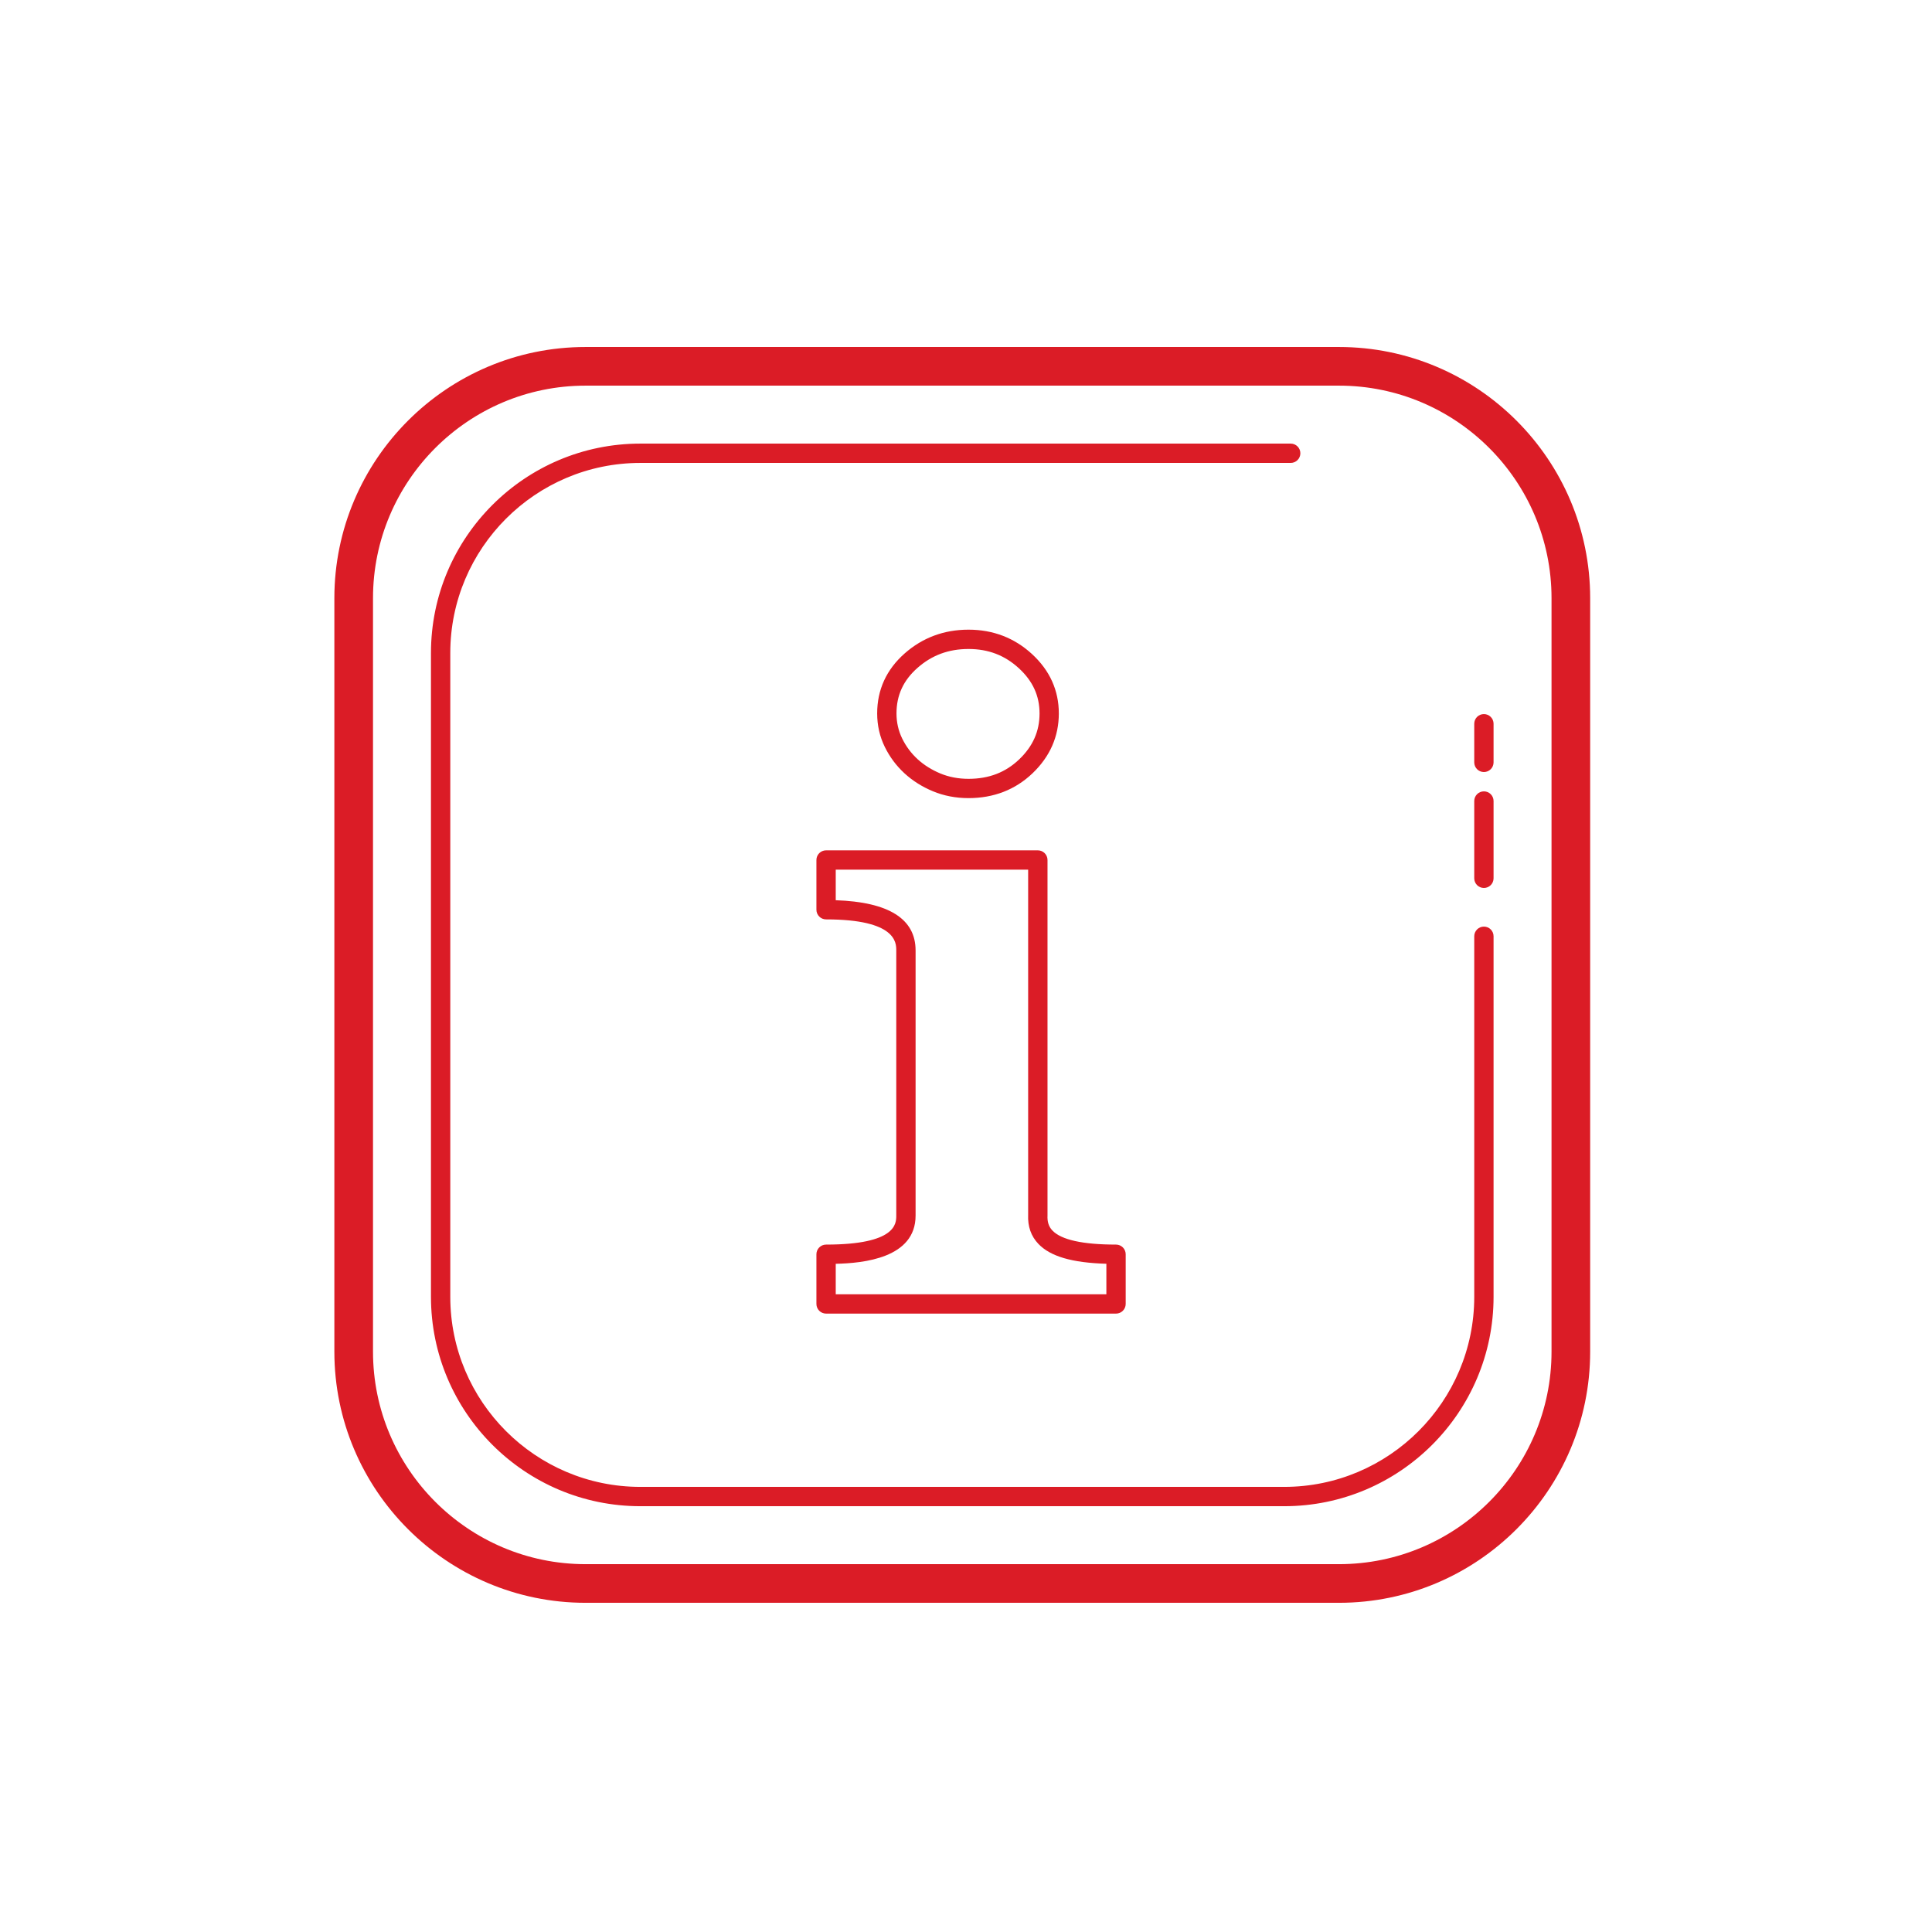 <?xml version="1.0" encoding="UTF-8"?> <svg xmlns="http://www.w3.org/2000/svg" width="416" height="416" viewBox="0 0 416 416" fill="none"> <path d="M126.076 74.717C96.257 74.717 71.996 98.978 71.996 128.797V291.037C71.996 320.856 96.257 345.117 126.076 345.117H288.316C318.134 345.117 342.396 320.856 342.396 291.037V128.797C342.396 98.974 318.139 74.717 288.316 74.717H126.076ZM126.076 83.037H288.316C313.546 83.037 334.076 103.566 334.076 128.797V291.037C334.076 316.267 313.546 336.797 288.316 336.797H126.076C100.845 336.797 80.316 316.267 80.316 291.037V128.797C80.316 103.566 100.845 83.037 126.076 83.037ZM137.881 95.517C113.021 95.517 92.796 115.742 92.796 140.602V279.231C92.796 304.091 113.021 324.317 137.881 324.317H276.518C301.378 324.317 321.596 304.091 321.596 279.231V201.597C321.596 200.444 320.664 199.517 319.516 199.517C318.367 199.517 317.436 200.449 317.436 201.597V279.231C317.436 301.795 299.082 320.157 276.518 320.157H137.881C115.317 320.157 96.956 301.795 96.956 279.231V140.602C96.956 118.039 115.317 99.677 137.881 99.677H277.916C279.064 99.677 279.996 98.745 279.996 97.597C279.996 96.449 279.064 95.517 277.916 95.517H137.881ZM208.536 135.581C203.266 135.581 198.645 137.301 194.789 140.7C190.866 144.165 188.874 148.514 188.874 153.619C188.874 156.185 189.425 158.612 190.515 160.826C191.572 162.985 192.997 164.895 194.756 166.513C196.503 168.119 198.569 169.42 200.891 170.381C203.241 171.358 205.816 171.851 208.536 171.851C213.969 171.851 218.613 170.05 222.341 166.489C226.089 162.899 227.987 158.569 227.987 153.619C227.987 148.652 226.038 144.349 222.202 140.822C218.413 137.344 213.819 135.581 208.536 135.581ZM208.544 139.741C212.813 139.741 216.354 141.102 219.391 143.893C222.378 146.639 223.836 149.82 223.836 153.627C223.836 157.45 222.409 160.678 219.472 163.491C216.506 166.328 212.929 167.699 208.544 167.699C206.373 167.699 204.33 167.315 202.483 166.546C200.611 165.768 198.961 164.735 197.576 163.466C196.199 162.202 195.08 160.703 194.252 159.006C193.45 157.358 193.034 155.549 193.034 153.627C193.034 149.712 194.506 146.499 197.543 143.82C200.655 141.07 204.255 139.741 208.544 139.741ZM319.516 153.757C318.367 153.757 317.436 154.684 317.436 155.837V164.157C317.436 165.305 318.367 166.237 319.516 166.237C320.664 166.237 321.596 165.305 321.596 164.157V155.837C321.596 154.689 320.664 153.757 319.516 153.757ZM319.516 170.397C318.367 170.397 317.436 171.329 317.436 172.477V189.117C317.436 190.265 318.367 191.197 319.516 191.197C320.664 191.197 321.596 190.265 321.596 189.117V172.477C321.596 171.324 320.664 170.397 319.516 170.397ZM177.872 183.096C176.724 183.096 175.792 184.028 175.792 185.176V195.885C175.792 197.033 176.724 197.965 177.872 197.965C192.986 197.965 192.985 202.996 192.985 204.652V261.746C192.985 263.448 192.986 267.986 177.872 267.986C176.724 267.986 175.792 268.918 175.792 270.066V280.767C175.792 281.915 176.724 282.847 177.872 282.847H240.305C241.453 282.847 242.385 281.915 242.385 280.767V270.066C242.385 268.918 241.453 267.986 240.305 267.986C233.121 267.986 228.516 266.961 226.606 264.956C225.816 264.124 225.479 263.091 225.55 261.706V261.608V185.176C225.55 184.028 224.618 183.096 223.47 183.096H177.872ZM179.952 187.256H221.382V261.567C221.27 264.076 222.007 266.18 223.584 267.832C226.155 270.532 230.833 271.902 238.225 272.114V278.687H179.952V272.122C185.893 271.993 197.145 270.906 197.145 261.746V204.652C197.145 197.85 191.363 194.22 179.952 193.837V187.256Z" fill="#DB1C26"></path> </svg> 